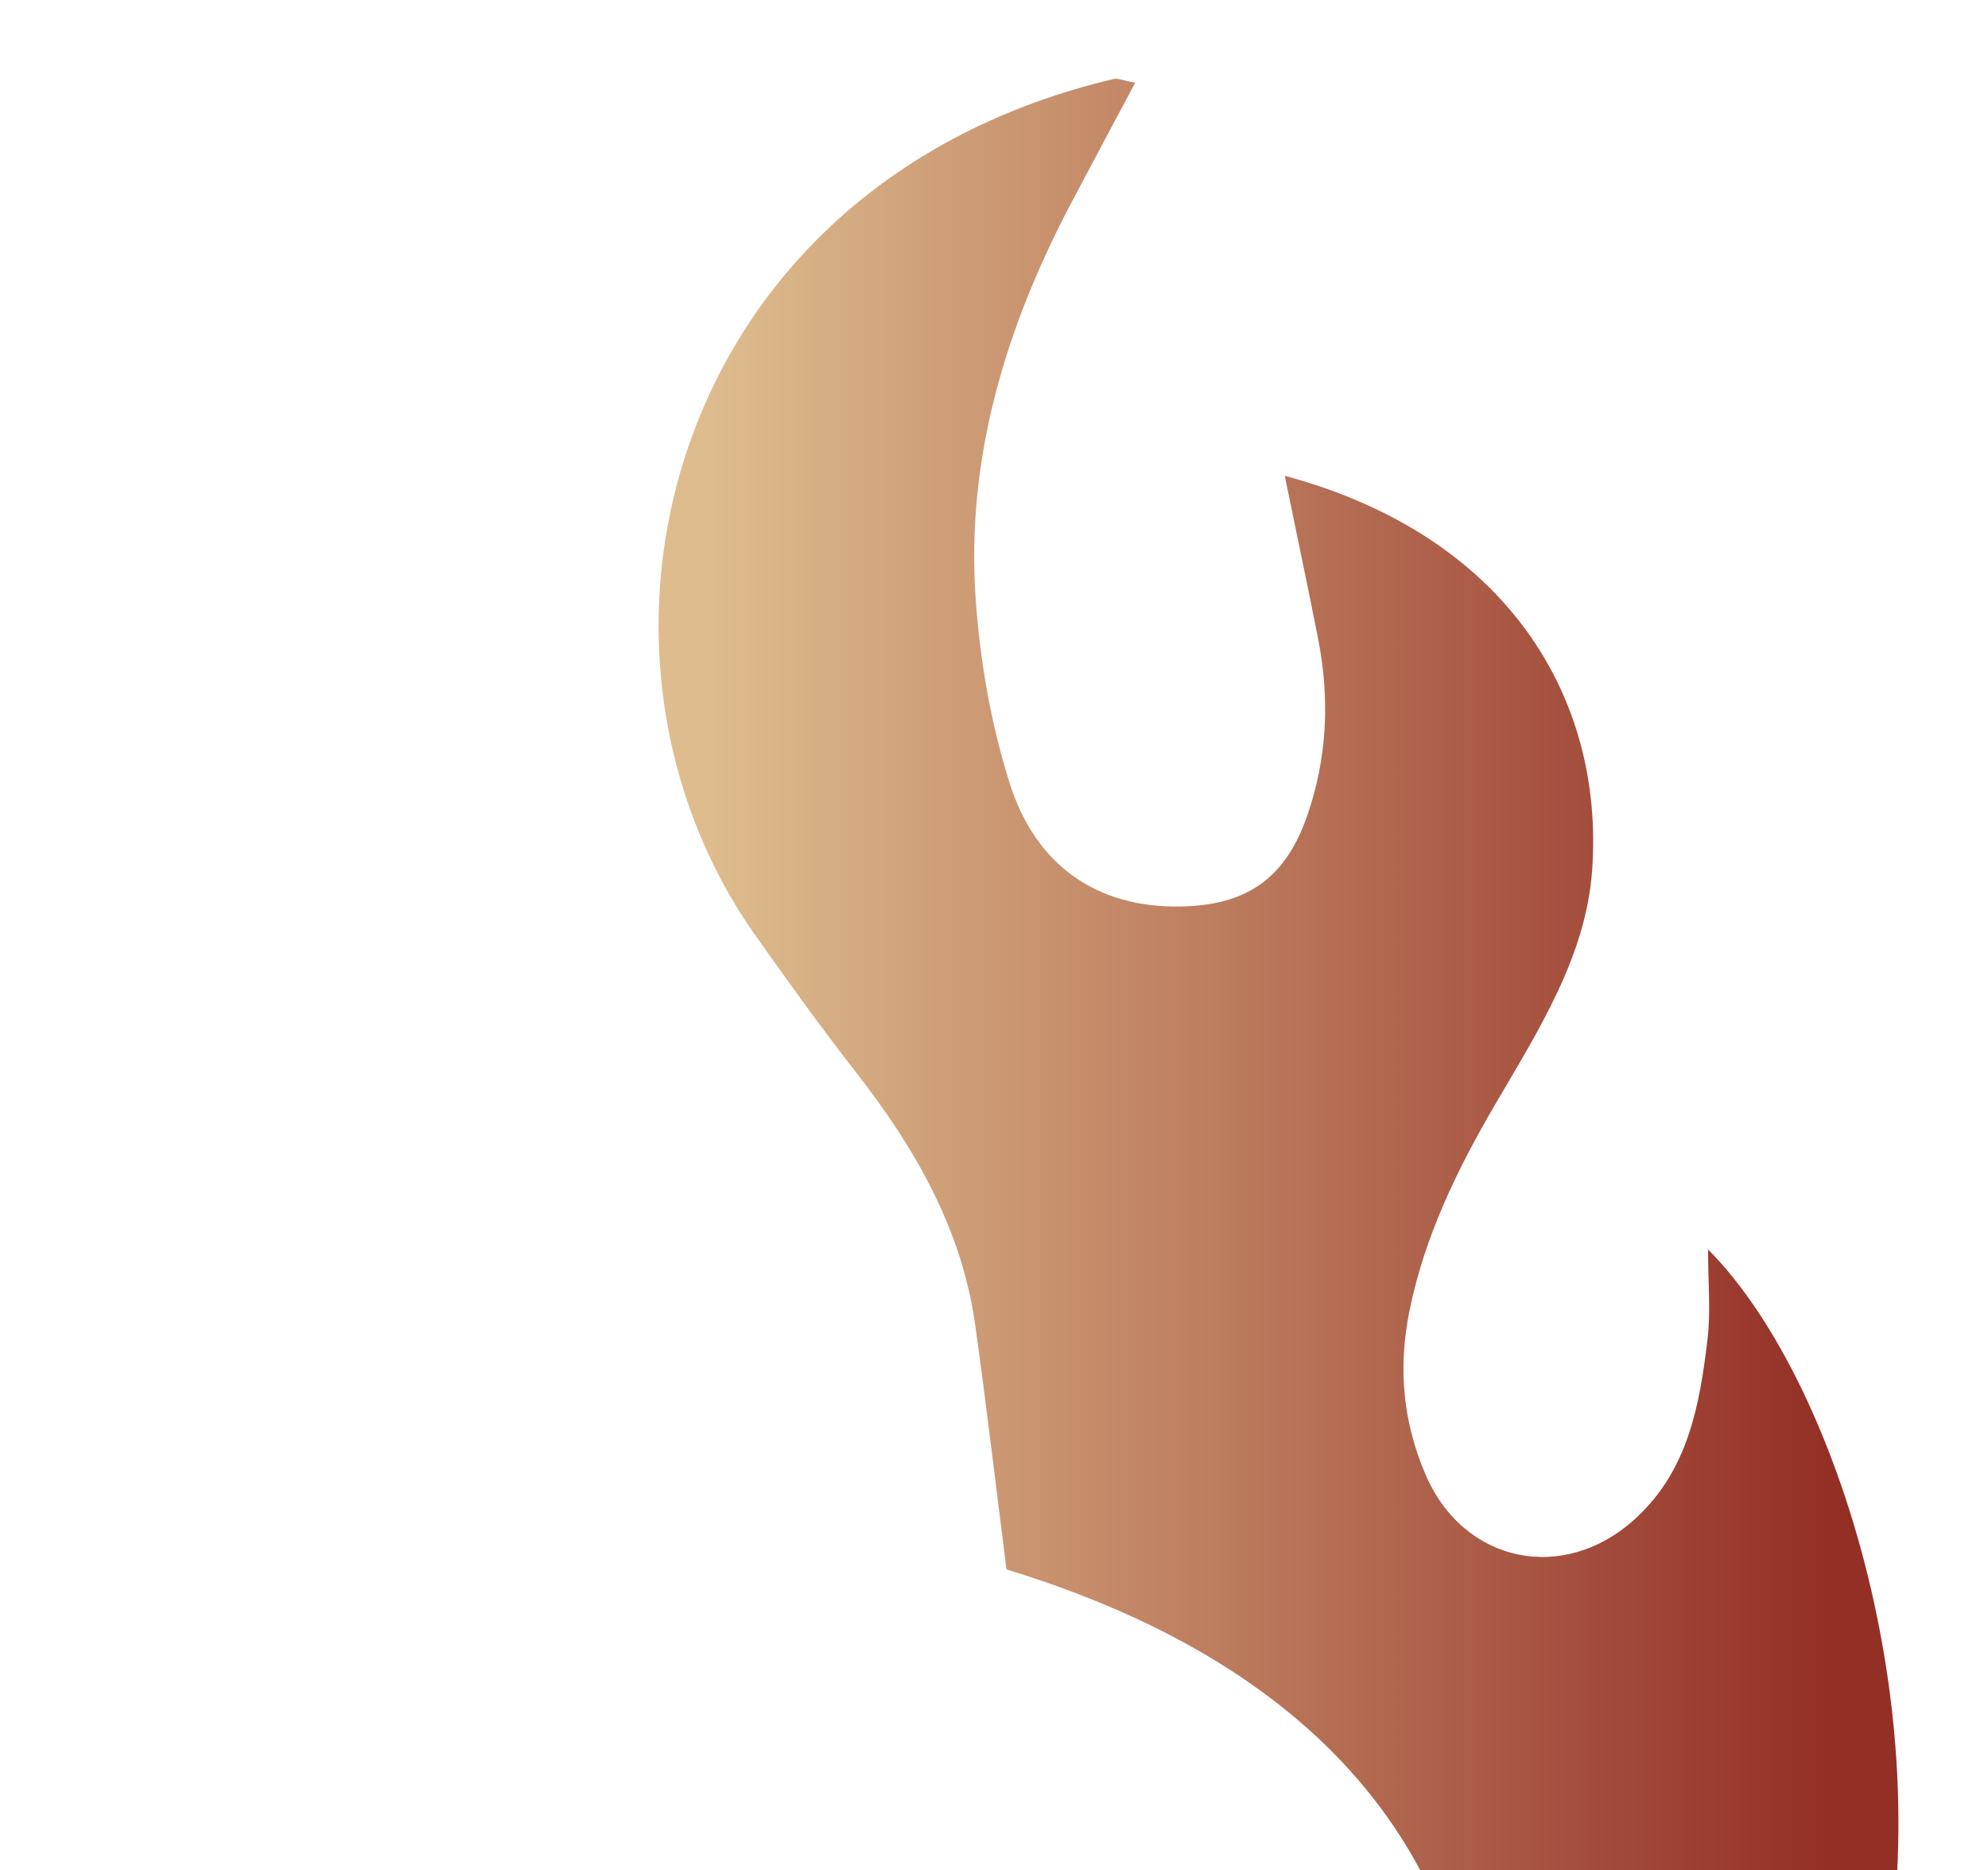 <svg width="101" height="95" viewBox="0 0 101 95" fill="none" xmlns="http://www.w3.org/2000/svg">
<g filter="url(#filter0_d_6760_1547)">
<path d="M51.133 75.708C50.577 71.322 50.108 67.311 49.547 63.315C48.866 58.42 46.483 54.295 43.471 50.441C41.722 48.203 40.068 45.894 38.425 43.579C28.023 28.943 33.915 5.363 56.581 0.012C56.793 -0.04 57.054 0.088 57.673 0.202C56.571 2.269 55.507 4.26 54.454 6.252C51.118 12.567 49.074 19.225 49.567 26.391C49.784 29.542 50.34 32.745 51.288 35.757C52.636 40.039 55.812 42.102 59.925 42.044C63.304 41.997 65.276 40.652 66.393 37.487C67.437 34.527 67.567 31.476 66.959 28.406C66.422 25.678 65.842 22.955 65.272 20.166C76.611 23.217 81.532 31.485 80.885 40.243C80.561 44.596 78.149 48.355 75.973 52.076C74.035 55.393 72.382 58.777 71.609 62.574C71.019 65.463 71.275 68.2 72.411 70.866C74.349 75.418 79.478 76.478 83.132 73.09C85.771 70.647 86.351 67.354 86.748 64.047C86.922 62.597 86.777 61.11 86.777 59.461C93.641 66.328 99.272 85.084 94.922 99.954C89.74 117.665 75.703 132.919 50.282 134.349C65.726 130.182 74.997 120.91 75.335 105.518C75.683 89.637 66.113 80.294 51.133 75.713V75.708Z" fill="url(#paint0_linear_6760_1547)"/>
<path d="M9.612 64.507C9.926 68.584 9.921 72.552 10.627 76.391C11.1 78.962 12.381 81.462 13.662 83.805C14.822 85.934 17.089 86.718 19.448 86.423C21.986 86.11 23.958 84.665 24.446 82.094C24.799 80.222 24.925 78.188 24.582 76.33C23.881 72.547 22.087 69.163 19.849 66.003C17.186 62.24 15.233 58.148 14.194 53.662C11.917 43.873 16.509 33.504 28.183 29.155C27.941 30.111 27.801 30.885 27.55 31.622C23.774 42.604 25.37 52.674 32.886 61.708C36.603 66.174 40.446 70.546 44.124 75.042C47.967 79.737 51.51 84.632 53.623 90.382C56.064 97.02 56.654 103.787 54.928 110.654C53.139 117.782 46.909 125.029 36.183 125.072C36.623 124.911 37.125 124.834 37.492 124.568C43.322 120.372 45.139 113.681 43.163 107.214C41.007 100.166 36.183 95.68 28.976 92.378C29.638 93.984 30.092 94.944 30.43 95.942C31.823 100.024 31.286 103.692 27.907 106.696C27.259 107.271 26.617 107.879 25.887 108.335C21.237 111.224 18.839 115.183 19.642 120.719C19.675 120.938 19.521 121.18 19.327 121.864C18.017 120.719 16.77 119.773 15.702 118.666C10.013 112.793 6.861 105.636 5.184 97.823C2.844 86.941 4.009 76.344 8.35 66.084C8.539 65.642 8.809 65.229 9.061 64.815C9.114 64.725 9.268 64.697 9.616 64.511L9.612 64.507Z" fill="white"/>
</g>
<defs>
<filter id="filter0_d_6760_1547" x="0" y="0" width="100.45" height="142.349" filterUnits="userSpaceOnUse" color-interpolation-filters="sRGB">
<feFlood flood-opacity="0" result="BackgroundImageFix"/>
<feColorMatrix in="SourceAlpha" type="matrix" values="0 0 0 0 0 0 0 0 0 0 0 0 0 0 0 0 0 0 127 0" result="hardAlpha"/>
<feOffset dy="4"/>
<feGaussianBlur stdDeviation="2"/>
<feComposite in2="hardAlpha" operator="out"/>
<feColorMatrix type="matrix" values="0 0 0 0 0 0 0 0 0 0 0 0 0 0 0 0 0 0 0.4 0"/>
<feBlend mode="normal" in2="BackgroundImageFix" result="effect1_dropShadow_6760_1547"/>
<feBlend mode="normal" in="SourceGraphic" in2="effect1_dropShadow_6760_1547" result="shape"/>
</filter>
<linearGradient id="paint0_linear_6760_1547" x1="36.085" y1="68.148" x2="92.937" y2="68.148" gradientUnits="userSpaceOnUse">
<stop stop-color="#DEBC8D"/>
<stop offset="1" stop-color="#942F26"/>
</linearGradient>
</defs>
</svg>
